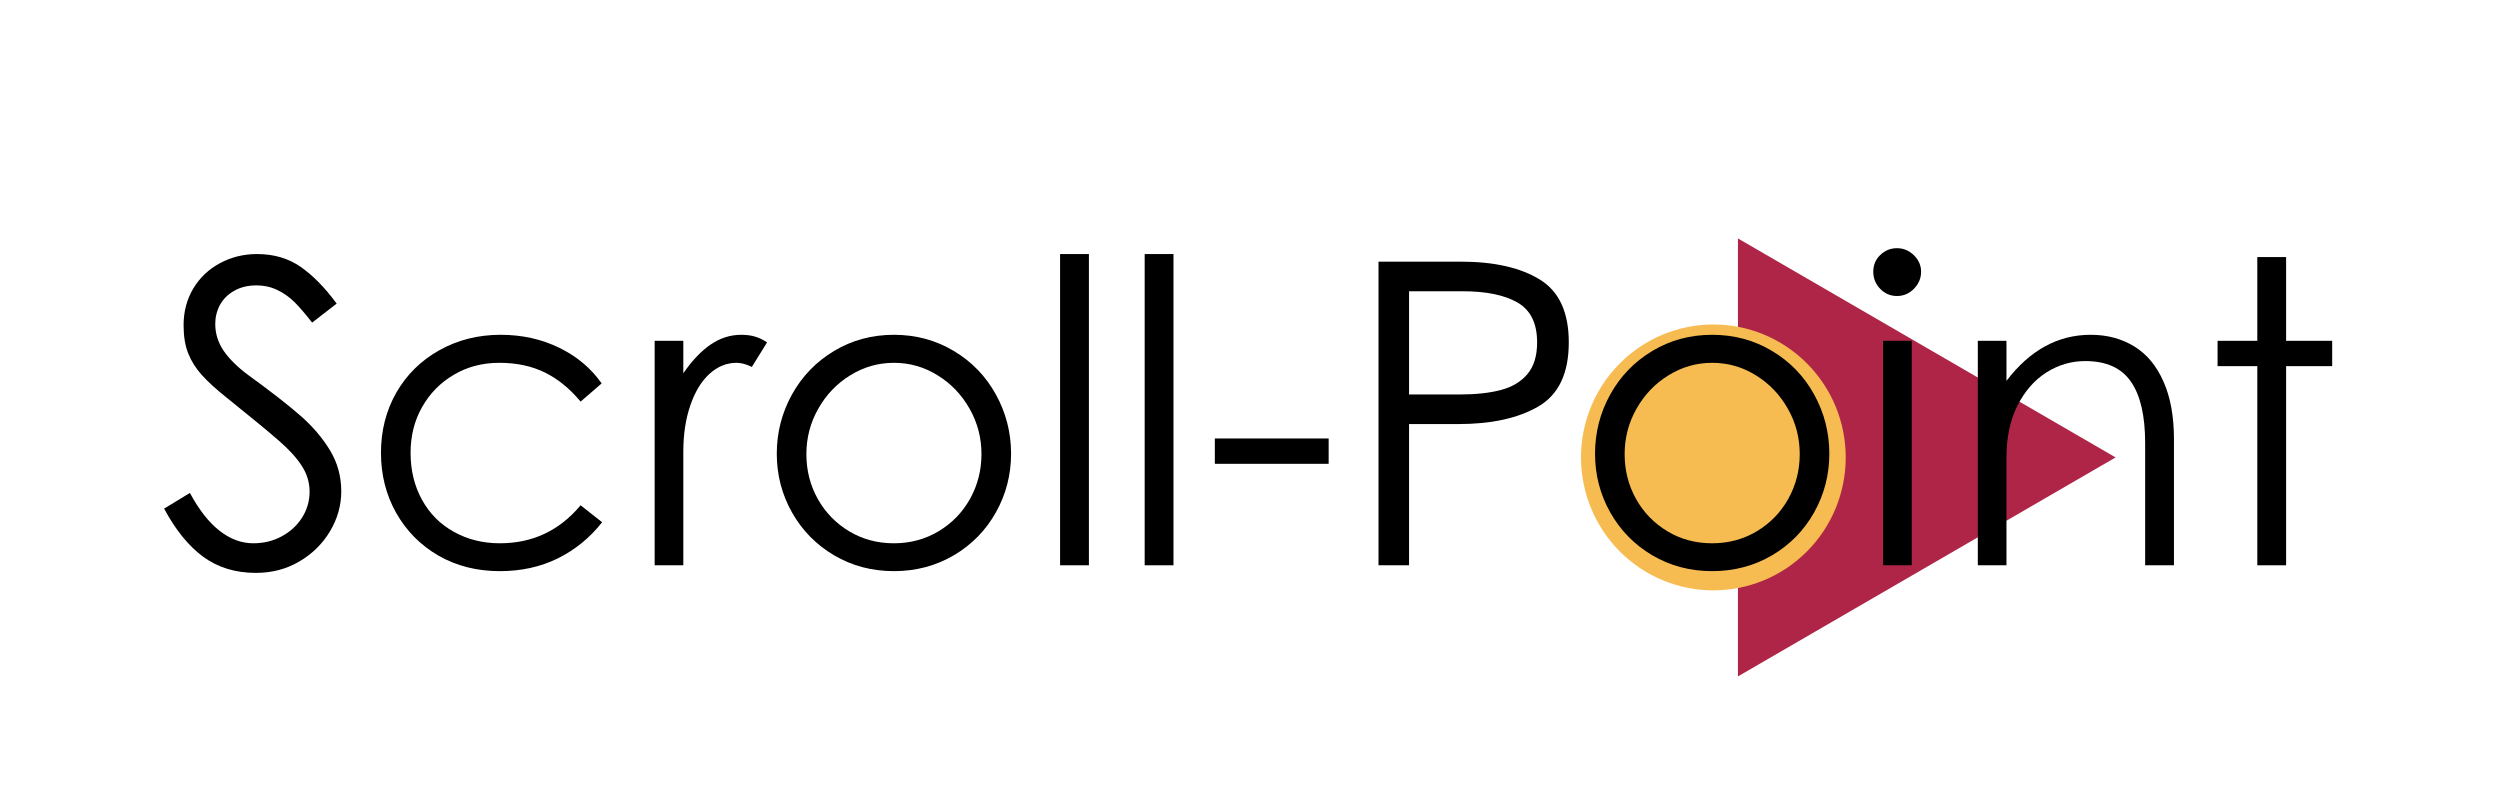 <?xml version="1.0" encoding="UTF-8"?>
<svg xmlns="http://www.w3.org/2000/svg" xmlns:xlink="http://www.w3.org/1999/xlink" width="329" zoomAndPan="magnify" viewBox="0 0 246.75 79.5" height="106" preserveAspectRatio="xMidYMid meet" version="1.0">
  <defs>
    <g></g>
    <clipPath id="98e0221daf">
      <path d="M 171 23.535 L 208.883 23.535 L 208.883 66.762 L 171 66.762 Z M 171 23.535 " clip-rule="nonzero"></path>
    </clipPath>
  </defs>
  <g clip-path="url(#98e0221daf)">
    <path fill="#ae2547" d="M 208.809 45.148 L 190.172 55.953 L 171.535 66.762 L 171.535 23.535 L 190.172 34.34 Z M 208.809 45.148 " fill-opacity="1" fill-rule="nonzero"></path>
  </g>
  <path fill="#f7bc51" d="M 182.172 45.148 C 182.172 46.008 182.09 46.863 181.922 47.707 C 181.754 48.551 181.508 49.371 181.18 50.168 C 180.852 50.965 180.449 51.719 179.973 52.438 C 179.496 53.152 178.953 53.816 178.348 54.426 C 177.738 55.035 177.078 55.578 176.367 56.059 C 175.652 56.535 174.902 56.941 174.109 57.27 C 173.316 57.598 172.5 57.848 171.656 58.016 C 170.816 58.184 169.965 58.27 169.109 58.27 C 168.25 58.27 167.402 58.184 166.559 58.016 C 165.719 57.848 164.902 57.598 164.109 57.27 C 163.316 56.941 162.562 56.535 161.852 56.059 C 161.137 55.578 160.477 55.035 159.871 54.426 C 159.266 53.816 158.723 53.152 158.246 52.438 C 157.77 51.719 157.367 50.965 157.039 50.168 C 156.711 49.371 156.461 48.551 156.297 47.707 C 156.129 46.863 156.043 46.008 156.043 45.148 C 156.043 44.285 156.129 43.434 156.297 42.586 C 156.461 41.742 156.711 40.922 157.039 40.125 C 157.367 39.332 157.77 38.574 158.246 37.859 C 158.723 37.141 159.266 36.48 159.871 35.871 C 160.477 35.262 161.137 34.715 161.852 34.238 C 162.562 33.758 163.316 33.355 164.109 33.023 C 164.902 32.695 165.719 32.445 166.559 32.277 C 167.402 32.109 168.25 32.027 169.109 32.027 C 169.965 32.027 170.816 32.109 171.656 32.277 C 172.5 32.445 173.316 32.695 174.109 33.023 C 174.902 33.355 175.652 33.758 176.367 34.238 C 177.078 34.715 177.738 35.262 178.348 35.871 C 178.953 36.48 179.496 37.141 179.973 37.859 C 180.449 38.574 180.852 39.332 181.18 40.125 C 181.508 40.922 181.754 41.742 181.922 42.586 C 182.09 43.434 182.172 44.285 182.172 45.148 Z M 182.172 45.148 " fill-opacity="1" fill-rule="nonzero"></path>
  <g fill="#000000" fill-opacity="1">
    <g transform="translate(15.151, 55.794)">
      <g>
        <path d="M 10.094 0.75 C 8.094 0.75 6.367 0.223 4.922 -0.828 C 3.473 -1.891 2.18 -3.477 1.047 -5.594 L 3.594 -7.141 C 4.477 -5.492 5.445 -4.254 6.5 -3.422 C 7.562 -2.586 8.676 -2.172 9.844 -2.172 C 10.875 -2.172 11.812 -2.398 12.656 -2.859 C 13.508 -3.316 14.18 -3.938 14.672 -4.719 C 15.16 -5.5 15.406 -6.348 15.406 -7.266 C 15.406 -8.18 15.145 -9.035 14.625 -9.828 C 14.113 -10.617 13.367 -11.438 12.391 -12.281 C 11.422 -13.133 9.723 -14.535 7.297 -16.484 C 6.211 -17.348 5.367 -18.113 4.766 -18.781 C 4.172 -19.445 3.723 -20.16 3.422 -20.922 C 3.117 -21.691 2.969 -22.617 2.969 -23.703 C 2.969 -25.035 3.285 -26.238 3.922 -27.312 C 4.566 -28.383 5.441 -29.219 6.547 -29.812 C 7.66 -30.414 8.883 -30.719 10.219 -30.719 C 11.895 -30.719 13.336 -30.289 14.547 -29.438 C 15.754 -28.594 16.93 -27.391 18.078 -25.828 L 15.656 -23.953 C 15.008 -24.785 14.438 -25.453 13.938 -25.953 C 13.438 -26.453 12.875 -26.852 12.25 -27.156 C 11.625 -27.469 10.922 -27.625 10.141 -27.625 C 9.305 -27.625 8.582 -27.445 7.969 -27.094 C 7.352 -26.75 6.883 -26.285 6.562 -25.703 C 6.25 -25.117 6.094 -24.492 6.094 -23.828 C 6.094 -22.879 6.367 -21.992 6.922 -21.172 C 7.484 -20.359 8.289 -19.562 9.344 -18.781 C 11.57 -17.164 13.289 -15.828 14.5 -14.766 C 15.707 -13.711 16.68 -12.57 17.422 -11.344 C 18.16 -10.125 18.531 -8.773 18.531 -7.297 C 18.531 -5.91 18.16 -4.598 17.422 -3.359 C 16.68 -2.117 15.672 -1.125 14.391 -0.375 C 13.117 0.375 11.688 0.75 10.094 0.75 Z M 10.094 0.75 "></path>
      </g>
    </g>
  </g>
  <g fill="#000000" fill-opacity="1">
    <g transform="translate(35.477, 55.794)">
      <g>
        <path d="M 13.859 0.578 C 11.598 0.578 9.578 0.066 7.797 -0.953 C 6.023 -1.984 4.633 -3.391 3.625 -5.172 C 2.625 -6.953 2.125 -8.926 2.125 -11.094 C 2.125 -13.289 2.629 -15.273 3.641 -17.047 C 4.66 -18.816 6.07 -20.207 7.875 -21.219 C 9.688 -22.238 11.707 -22.75 13.938 -22.75 C 16.051 -22.75 17.977 -22.32 19.719 -21.469 C 21.457 -20.625 22.852 -19.453 23.906 -17.953 L 21.828 -16.156 C 20.766 -17.438 19.586 -18.395 18.297 -19.031 C 17.004 -19.664 15.508 -19.984 13.812 -19.984 C 12.145 -19.984 10.648 -19.594 9.328 -18.812 C 8.004 -18.039 6.957 -16.977 6.188 -15.625 C 5.426 -14.281 5.047 -12.77 5.047 -11.094 C 5.047 -9.375 5.422 -7.832 6.172 -6.469 C 6.922 -5.102 7.973 -4.047 9.328 -3.297 C 10.68 -2.547 12.191 -2.172 13.859 -2.172 C 17.086 -2.172 19.742 -3.422 21.828 -5.922 L 23.953 -4.25 C 22.754 -2.727 21.301 -1.539 19.594 -0.688 C 17.883 0.156 15.973 0.578 13.859 0.578 Z M 13.859 0.578 "></path>
      </g>
    </g>
    <g transform="translate(61.271, 55.794)">
      <g>
        <path d="M 6.172 -22.156 L 6.172 -18.953 C 7.035 -20.203 7.93 -21.145 8.859 -21.781 C 9.797 -22.426 10.805 -22.75 11.891 -22.75 C 12.422 -22.75 12.883 -22.688 13.281 -22.562 C 13.688 -22.438 14.07 -22.25 14.438 -22 L 12.938 -19.578 C 12.383 -19.848 11.883 -19.984 11.438 -19.984 C 10.438 -19.984 9.535 -19.613 8.734 -18.875 C 7.941 -18.145 7.316 -17.109 6.859 -15.766 C 6.398 -14.43 6.172 -12.906 6.172 -11.188 L 6.172 0 L 3.344 0 L 3.344 -22.156 Z M 6.172 -22.156 "></path>
      </g>
    </g>
  </g>
  <g fill="#000000" fill-opacity="1">
    <g transform="translate(74.543, 55.794)">
      <g>
        <path d="M 13.688 0.578 C 11.52 0.578 9.551 0.055 7.781 -0.984 C 6.02 -2.023 4.633 -3.438 3.625 -5.219 C 2.625 -7 2.125 -8.93 2.125 -11.016 C 2.125 -13.098 2.625 -15.047 3.625 -16.859 C 4.633 -18.672 6.02 -20.102 7.781 -21.156 C 9.551 -22.219 11.52 -22.75 13.688 -22.75 C 15.852 -22.75 17.82 -22.219 19.594 -21.156 C 21.363 -20.102 22.75 -18.672 23.75 -16.859 C 24.75 -15.047 25.25 -13.098 25.25 -11.016 C 25.25 -8.93 24.75 -7 23.75 -5.219 C 22.75 -3.438 21.363 -2.023 19.594 -0.984 C 17.82 0.055 15.852 0.578 13.688 0.578 Z M 13.688 -2.172 C 15.301 -2.172 16.77 -2.566 18.094 -3.359 C 19.414 -4.148 20.453 -5.219 21.203 -6.562 C 21.953 -7.914 22.328 -9.383 22.328 -10.969 C 22.328 -12.582 21.938 -14.078 21.156 -15.453 C 20.375 -16.836 19.32 -17.938 18 -18.75 C 16.688 -19.57 15.25 -19.984 13.688 -19.984 C 12.133 -19.984 10.695 -19.57 9.375 -18.75 C 8.051 -17.938 7 -16.836 6.219 -15.453 C 5.438 -14.078 5.047 -12.582 5.047 -10.969 C 5.047 -9.363 5.422 -7.891 6.172 -6.547 C 6.922 -5.211 7.953 -4.148 9.266 -3.359 C 10.578 -2.566 12.051 -2.172 13.688 -2.172 Z M 13.688 -2.172 "></path>
      </g>
    </g>
  </g>
  <g fill="#000000" fill-opacity="1">
    <g transform="translate(101.881, 55.794)">
      <g>
        <path d="M 5.594 -30.719 L 5.594 0 L 2.75 0 L 2.75 -30.719 Z M 5.594 -30.719 "></path>
      </g>
    </g>
  </g>
  <g fill="#000000" fill-opacity="1">
    <g transform="translate(110.229, 55.794)">
      <g>
        <path d="M 5.594 -30.719 L 5.594 0 L 2.75 0 L 2.75 -30.719 Z M 5.594 -30.719 "></path>
      </g>
    </g>
  </g>
  <g fill="#000000" fill-opacity="1">
    <g transform="translate(118.576, 55.794)">
      <g>
        <path d="M 12.562 -12.516 L 12.562 -10.016 L 1.328 -10.016 L 1.328 -12.516 Z M 12.562 -12.516 "></path>
      </g>
    </g>
  </g>
  <g fill="#000000" fill-opacity="1">
    <g transform="translate(132.433, 55.794)">
      <g>
        <path d="M 11.734 -29.969 C 15.035 -29.969 17.641 -29.379 19.547 -28.203 C 21.453 -27.035 22.406 -24.969 22.406 -22 C 22.406 -18.957 21.41 -16.852 19.422 -15.688 C 17.43 -14.52 14.785 -13.938 11.484 -13.938 L 6.641 -13.938 L 6.641 0 L 3.625 0 L 3.625 -29.969 Z M 11.609 -16.859 C 13.211 -16.859 14.57 -17.004 15.688 -17.297 C 16.801 -17.586 17.676 -18.109 18.312 -18.859 C 18.957 -19.609 19.281 -20.656 19.281 -22 C 19.281 -23.883 18.633 -25.195 17.344 -25.938 C 16.051 -26.676 14.25 -27.047 11.938 -27.047 L 6.641 -27.047 L 6.641 -16.859 Z M 11.609 -16.859 "></path>
      </g>
    </g>
  </g>
  <g fill="#000000" fill-opacity="1">
    <g transform="translate(155.305, 55.794)">
      <g>
        <path d="M 13.688 0.578 C 11.52 0.578 9.551 0.055 7.781 -0.984 C 6.02 -2.023 4.633 -3.438 3.625 -5.219 C 2.625 -7 2.125 -8.93 2.125 -11.016 C 2.125 -13.098 2.625 -15.047 3.625 -16.859 C 4.633 -18.672 6.02 -20.102 7.781 -21.156 C 9.551 -22.219 11.52 -22.75 13.688 -22.75 C 15.852 -22.75 17.82 -22.219 19.594 -21.156 C 21.363 -20.102 22.75 -18.672 23.75 -16.859 C 24.75 -15.047 25.25 -13.098 25.25 -11.016 C 25.25 -8.93 24.75 -7 23.75 -5.219 C 22.75 -3.438 21.363 -2.023 19.594 -0.984 C 17.82 0.055 15.852 0.578 13.688 0.578 Z M 13.688 -2.172 C 15.301 -2.172 16.77 -2.566 18.094 -3.359 C 19.414 -4.148 20.453 -5.219 21.203 -6.562 C 21.953 -7.914 22.328 -9.383 22.328 -10.969 C 22.328 -12.582 21.938 -14.078 21.156 -15.453 C 20.375 -16.836 19.32 -17.938 18 -18.75 C 16.688 -19.57 15.25 -19.984 13.688 -19.984 C 12.133 -19.984 10.695 -19.57 9.375 -18.75 C 8.051 -17.938 7 -16.836 6.219 -15.453 C 5.438 -14.078 5.047 -12.582 5.047 -10.969 C 5.047 -9.363 5.422 -7.891 6.172 -6.547 C 6.922 -5.211 7.953 -4.148 9.266 -3.359 C 10.578 -2.566 12.051 -2.172 13.688 -2.172 Z M 13.688 -2.172 "></path>
      </g>
    </g>
  </g>
  <g fill="#000000" fill-opacity="1">
    <g transform="translate(182.643, 55.794)">
      <g>
        <path d="M 4.594 -26.578 C 3.945 -26.578 3.395 -26.812 2.938 -27.281 C 2.477 -27.758 2.25 -28.32 2.25 -28.969 C 2.25 -29.633 2.477 -30.188 2.938 -30.625 C 3.395 -31.07 3.945 -31.297 4.594 -31.297 C 5.227 -31.297 5.781 -31.066 6.25 -30.609 C 6.727 -30.148 6.969 -29.602 6.969 -28.969 C 6.969 -28.32 6.727 -27.758 6.25 -27.281 C 5.781 -26.812 5.227 -26.578 4.594 -26.578 Z M 3.219 -22.156 L 6.047 -22.156 L 6.047 0 L 3.219 0 Z M 3.219 -22.156 "></path>
      </g>
    </g>
  </g>
  <g fill="#000000" fill-opacity="1">
    <g transform="translate(191.867, 55.794)">
      <g>
        <path d="M 6.172 -22.156 L 6.172 -18.203 C 8.484 -21.234 11.254 -22.75 14.484 -22.75 C 16.117 -22.75 17.555 -22.363 18.797 -21.594 C 20.035 -20.832 20.992 -19.676 21.672 -18.125 C 22.359 -16.582 22.703 -14.688 22.703 -12.438 L 22.703 0 L 19.859 0 L 19.859 -12.062 C 19.859 -14.758 19.391 -16.781 18.453 -18.125 C 17.523 -19.477 16.02 -20.156 13.938 -20.156 C 12.57 -20.156 11.297 -19.781 10.109 -19.031 C 8.93 -18.281 7.977 -17.188 7.25 -15.75 C 6.531 -14.32 6.172 -12.617 6.172 -10.641 L 6.172 0 L 3.344 0 L 3.344 -22.156 Z M 6.172 -22.156 "></path>
      </g>
    </g>
  </g>
  <g fill="#000000" fill-opacity="1">
    <g transform="translate(217.077, 55.794)">
      <g>
        <path d="M 5.719 -19.656 L 1.797 -19.656 L 1.797 -22.156 L 5.719 -22.156 L 5.719 -30.422 L 8.562 -30.422 L 8.562 -22.156 L 13.109 -22.156 L 13.109 -19.656 L 8.562 -19.656 L 8.562 0 L 5.719 0 Z M 5.719 -19.656 "></path>
      </g>
    </g>
  </g>
</svg>
